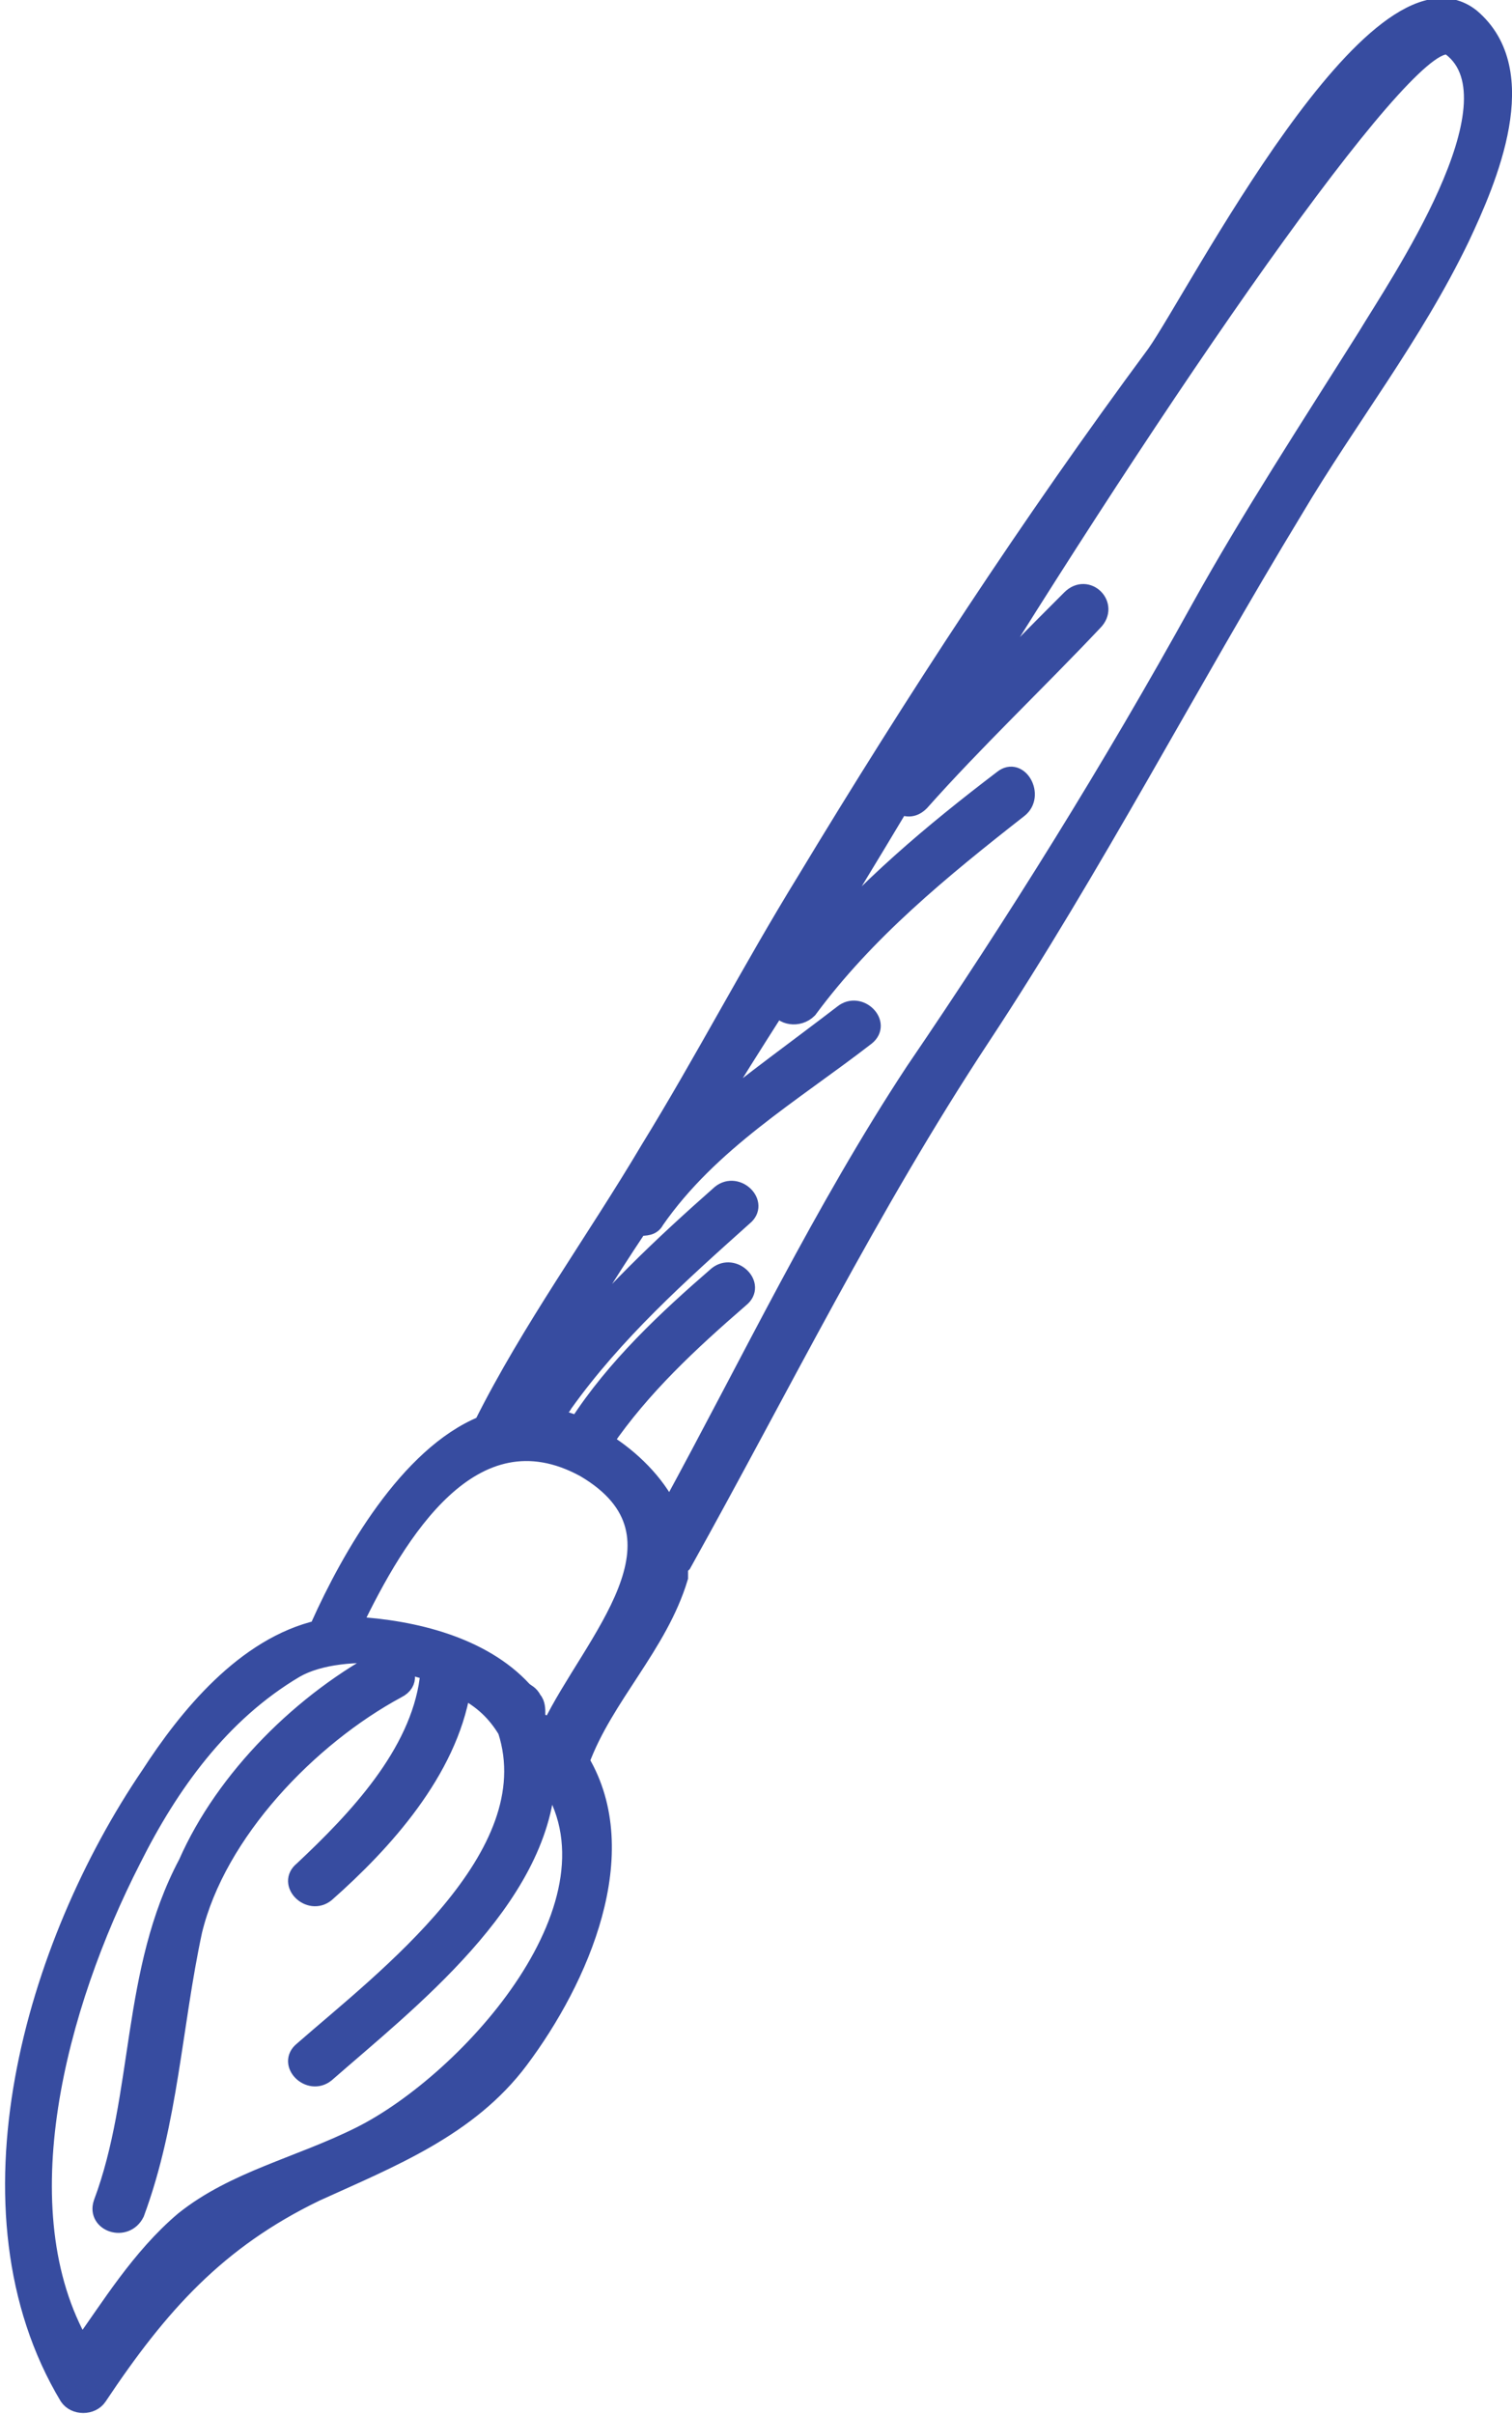 <?xml version="1.0" encoding="UTF-8"?> <!-- Generator: Adobe Illustrator 24.0.2, SVG Export Plug-In . SVG Version: 6.00 Build 0) --> <svg xmlns="http://www.w3.org/2000/svg" xmlns:xlink="http://www.w3.org/1999/xlink" id="Слой_1" x="0px" y="0px" viewBox="0 0 44.5 71" style="enable-background:new 0 0 44.5 71;" xml:space="preserve"> <style type="text/css"> .st0{fill:#ED228F;stroke:#ED228F;stroke-width:0.5;stroke-miterlimit:10;} .st1{fill:#374CA0;stroke:#374CA0;stroke-width:0.5;stroke-miterlimit:10;} .st2{fill:#ED228F;} </style> <g> <path class="st0" d="M275.2,166.6c-0.2-3.2,0-7.3-4-8.1c-1.5-0.3-3.1-0.3-4.6-0.4c-2.9-0.1-5.8-0.2-8.7-0.3c-0.5-1.5-2.5-2-4.4-2.2 c-0.5-3.5-1-6.9-3.5-9.6c-3.9-3.9-10.6-5.1-15.9-5.3c-5.4-0.2-11.8,1.4-16,4.9c-2.9,2.4-3.4,6.3-3.9,9.9c-1.9,0.2-3.9,0.8-4.4,2.3 c-1.7,0-3.5,0.1-5.2,0.1c-2.7,0.1-5.5,0-8.1,0.5c-2.1,0.4-3.4,2.1-3.6,4.1c-0.5,4.9-0.9,10-0.5,14.9c0.1,1,0.2,2.1,0.4,3.1 c0,0,0,0,0,0c0.2,8.9-0.2,17.8,0.9,26.6c0.4,3.3,0.9,7,2.8,9.8c2.1,3.2,7.9,3.4,11.3,3.6c14.4,0.6,28.9,0.2,43.2,0.1 c3.2,0,6.5,0,9.7-0.1c4.8-0.2,10-0.9,11.9-5.8c2-5.2,2.1-11.4,2.3-16.9c0.2-5.7,0.1-11.5,0.2-17.2 C275.9,176.2,275.5,171.3,275.2,166.6z M256.8,157.9c-4-0.1-8-0.2-12-0.2c0.6-0.6,2.2-1,4-1.2c0.1,0,0.2,0,0.3,0 c1.2-0.1,2.5-0.1,3.7,0c0.1,0.1,0.2,0.1,0.4,0C254.8,156.7,256.2,157.2,256.8,157.9z M224.2,157.8c-0.5-1.5-2.8-1.9-4.7-2.1 c0.3-2.5,0.9-4.8,2.8-6.6c3.1-2.8,7.7-3,11.5-3c3.8,0,7.4,0.4,10.7,2.4c2.6,1.6,3.4,4.4,3.7,7.2c-2,0.2-4.2,0.7-4.7,2 C237.1,157.7,230.7,157.7,224.2,157.8z M218,155.6c0.1-0.2,0-0.5-0.2-0.6c-0.8-0.5-1.5-1.1-2.3-1.6c0-0.2,0.1-0.5,0.1-0.7 c0.9,0.7,1.9,1.4,2.8,2c0,0,0.1,0,0.1,0c0,0.3-0.1,0.6-0.1,0.8C218.3,155.6,218.2,155.6,218,155.6z M216.2,150.7 c0.9,0.8,1.8,1.5,2.8,2.2c-0.1,0.3-0.1,0.6-0.2,0.8c-0.9-0.6-1.8-1.2-2.6-1.9c-0.1-0.1-0.2-0.1-0.2-0.1 C216,151.4,216.1,151,216.2,150.7z M249.2,155c0,0,0.1,0.1,0.1,0.1c0.2,0.1,0.5,0.3,0.7,0.4c-0.2,0-0.5,0-0.8,0 C249.2,155.4,249.2,155.2,249.2,155z M218.1,147.2c3.4-3.9,10.3-5.2,15.1-5.3c5.4-0.1,12,1.2,16,5c1.5,1.3,2.2,3.2,2.6,5.1 c-0.7-0.7-1.4-1.4-2.1-2.1c-0.5-0.4-1.2,0.3-0.7,0.7c0.8,0.7,1.6,1.5,2.4,2.3c0.2,0.2,0.5,0.2,0.7,0c0.1,0.3,0.1,0.7,0.2,1 c-0.7-0.6-1.4-1.1-2.1-1.7c-0.5-0.4-1.2,0.3-0.7,0.7c1,0.9,2,1.6,3,2.5c0,0,0,0,0,0c0,0.1,0,0.2,0,0.2c-0.2,0-0.5,0-0.7,0 c0-0.1-0.1-0.1-0.2-0.2c-0.6-0.4-1.2-0.8-1.8-1.1c-0.3-0.2-0.6,0-0.7,0.3c-0.4-2.4-1.1-4.5-3-6.2c-2.9-2.7-7.5-3.3-11.3-3.4 c-4.4,0-9.2,0.1-12.8,3c-0.2,0.2-0.4,0.3-0.5,0.5c-0.5-0.4-0.9-0.8-1.4-1.1c-0.5-0.4-1.2,0.3-0.7,0.7c0.5,0.4,0.9,0.8,1.4,1.1 c-0.2,0.2-0.4,0.5-0.5,0.7c-0.6-0.4-1.1-0.9-1.7-1.4c-0.5-0.4-1.2,0.3-0.7,0.7c0.6,0.5,1.3,1,1.9,1.5c-0.2,0.3-0.3,0.7-0.5,1.1 c-0.9-0.6-1.7-1.3-2.6-2.1c-0.1,0-0.1-0.1-0.2-0.1C216.9,148.8,217.4,147.9,218.1,147.2z M215.4,154.5c0.5,0.4,1,0.7,1.5,1.1 c-0.5,0-1.1,0-1.7,0C215.3,155.2,215.3,154.8,215.4,154.5z M214.6,156.5c0.1,0,0.3,0,0.4,0c1.2-0.1,2.5-0.1,3.7,0 c0.1,0,0.2,0.1,0.3,0c1.9,0.2,3.5,0.6,4.1,1.3c-0.9,0-1.7,0-2.6,0c-3.2,0-6.4,0.1-9.6,0.1C211.4,157.2,212.8,156.7,214.6,156.5z M193.4,169.3c0.1-2.6-0.5-7.6,2.1-9.2c1.4-0.9,3.3-0.7,4.9-0.8c2.8-0.1,5.6-0.4,8.3-0.5c5-0.1,10-0.4,15.1-0.4c0,0,0,0,0,0 c6.7,0,13.4,0,20.1,0c0,0,0,0,0,0c4.5,0,9,0.3,13.4,0.4c3.1,0.1,6.1,0.2,9.2,0.4c1.5,0.1,3.1,0.1,4.6,0.4c3.5,0.9,2.9,5.2,3.1,7.9 c0.2,3.6,0.4,7.2,0.1,10.8c-0.2,2.8-0.9,5.5-2.4,7.8c-1.9,2.9-5.2,4.4-8.4,5.4c-0.2-0.6-0.6-1.1-1.3-1.5c-0.1,0-0.1-0.1-0.2-0.1 c-0.1,0-0.2,0-0.2,0c-0.2,0-0.4-0.1-0.5-0.1c-0.1-1.9-0.1-3.9-0.7-5.7c-0.5-1.4-3.4-1.2-4.5-1.1c-1,0-2,0.3-2,1.4c0,2-0.1,4-0.1,6 c-0.1,0-0.1,0-0.2,0c-0.9,0.2-1.6,0.3-1.8,1.3c-0.2,0.6-0.1,1.3,0.2,1.9c-6,0.5-12.1,0.4-18.1,0.4c-6.2,0-12.4,0.1-18.5-0.4 c0.2-0.6,0.3-1.3,0.2-1.8c-0.1-1-0.8-1.3-1.6-1.4c-0.1,0-0.3-0.1-0.5-0.1c0-2-0.1-4-0.1-6c0-1.2-1-1.3-2-1.4 c-1.2-0.1-3.9-0.2-4.5,1.1c-0.7,1.7-0.6,3.8-0.7,5.7c-0.2,0-0.4,0-0.5,0.1c-0.1,0-0.1,0-0.2,0c-0.1,0-0.2,0.1-0.2,0.1 c-0.6,0.3-1,0.9-1.3,1.5c-3-1-5.7-2.3-7.8-4.7c-1.9-2.2-2.6-5.2-3-8C193.1,175.7,193.2,172.5,193.4,169.3z M274,184.4 c0,1.4,0,2.8,0,4.3c-0.7-0.3-1.4-0.6-2.1-0.9C272.7,186.8,273.5,185.7,274,184.4z M261.8,190.9c0.2,0.1,0.4,0.3,0.6,0.5 c-0.3-0.2-0.5-0.3-0.8-0.5C261.6,190.9,261.7,190.9,261.8,190.9z M255,190.3c0-1.4,0-2.9,0.1-4.3c0-0.5,0-1,0-1.5 c0-0.4,0.6-0.3,1-0.4c0.9-0.1,1.7,0,2.6,0.2c0.8,0.1,1,0.2,1.2,0.9c0.3,1.5,0.4,3.1,0.4,4.6C258.6,189.7,256.7,190,255,190.3z M254.3,191.3c1.5,0.8,2.9,1.7,4.3,2.6c0,0-0.1,0-0.1,0c-0.1,0-0.3,0-0.5,0c0,0,0,0,0,0c-1.5-0.7-2.8-1.6-4.2-2.5 C254,191.4,254.1,191.4,254.3,191.3z M255.3,194.1c0-0.1-0.1-0.2-0.2-0.2c-0.8-0.4-1.5-0.9-2.1-1.5c0,0,0,0,0,0 c0-0.1,0-0.2,0.1-0.3c1,0.7,2.1,1.4,3.2,2C255.9,194.1,255.6,194.2,255.3,194.1z M255,195.1c0.7,0,1.4-0.1,1.8-0.1 c1.1,0,2.3-0.1,3.4-0.2c-0.1,2.1-0.2,4.3-0.3,6.4c-0.1,0.8-0.1,1.5-0.3,2.3c-0.1,0.5-1.3,0.4-1.6,0.5c-0.7,0.1-1.4,0-2.1,0 c-1-0.1-0.8-1.4-0.9-2.2C254.8,199.5,254.8,197.3,255,195.1z M261.1,193.3c-0.2,0-0.4,0.3-0.7,0.3l0,0c-1.5-0.8-2.9-1.7-4.4-2.5 c0.3,0,0.6,0,0.8,0c0,0,0,0,0,0c0,0.1,0.1-0.1,0.2,0C258.5,191.8,259.8,193.3,261.1,193.3C261.2,193.3,261.1,193.3,261.1,193.3z M262.4,193.4c-1.3-0.9-2.6-1.7-4-2.4c0.4,0,0.7-0.1,1.1-0.1c0,0,0.1,0.1,0.1,0.1c1.1,0.6,2.1,1.2,3.1,1.9 C262.7,193,262.6,193.2,262.4,193.4z M212.7,201.2c-0.1,0.8-0.1,1.6-0.3,2.4c-0.1,0.6-1.9,0.4-2.3,0.4c-0.6,0-1.2-0.1-1.8-0.2 c-0.5-0.1-0.4-1.7-0.5-2c-0.2-2.3-0.3-4.6-0.4-6.9c1,0.1,2,0.1,3,0.2c0.7,0,1.5,0.1,2.3,0.1C212.9,197.1,212.9,199.2,212.7,201.2z M205.9,190.9c0.1,0,0.2,0,0.2,0c-0.2,0.2-0.5,0.3-0.7,0.5C205.6,191.1,205.8,191,205.9,190.9z M214.7,192.1c0,0.1,0,0.2,0,0.3 c-0.7,0.6-1.3,1.2-2.1,1.5c-0.1,0-0.2,0.1-0.2,0.2c-0.3,0-0.6,0-0.9,0C212.6,193.5,213.7,192.8,214.7,192.1z M209.7,193.9 C209.7,193.9,209.7,193.9,209.7,193.9c-0.3,0-0.4,0-0.6,0c1.4-0.8,2.8-1.8,4.2-2.5c0,0,0,0,0,0c0.2,0,0.4,0.1,0.5,0.1 C212.5,192.4,211.2,193.2,209.7,193.9z M207.4,189.8c0.1-1.5,0.1-2.9,0.4-4.3c0.1-0.7,0.1-1,0.8-1.1c0.9-0.2,1.7-0.3,2.6-0.3 c0.3,0,1.4,0,1.4,0.3c0,0.4,0,0.9,0,1.3c0,1.5,0.1,3.1,0.1,4.6C211,189.9,209.2,189.7,207.4,189.8z M208.1,190.9 C208.1,190.9,208.2,190.9,208.1,190.9c0.5-0.1,0.8,0,1.2,0c-1.4,0.8-2.7,1.6-4,2.4c-0.2-0.2-0.3-0.3-0.3-0.6 C206,192.2,207,191.5,208.1,190.9z M210.7,191.3c0.1,0,0.1-0.1,0.2-0.2c0.3,0,0.5,0.1,0.7,0.1c-1.5,0.9-2.8,1.8-4.4,2.6 c-0.1,0-0.2,0-0.4,0c-0.1,0-0.2,0-0.3,0C207.9,192.9,209.3,192,210.7,191.3z M269.5,217.6c-3.1,2.1-7.6,2.1-11.2,2.1 c-15.2,0.3-30.5,0.2-45.7,0.1c-2.9,0-5.8-0.1-8.7-0.5c-2.5-0.4-5.6-0.9-7-3.2c-1-1.7-1.5-3.9-1.8-5.8c-1.6-8.5-1.3-17.4-1.3-26.1 c0.3,0.8,0.7,1.6,1.2,2.3c2.1,3.1,5.6,4.7,9.1,5.9c0,0.1,0,0.2,0.1,0.3c0.1,0.9,0.7,1.7,1.9,1.9c0.2,0,0.4,0,0.6,0.1 c0.1,2.9,0.1,5.9,0.6,8.7c0.2,1.4,1.5,1.4,2.7,1.5c1.1,0.1,3.3,0.3,3.7-1.1c0.6-2.8,0.5-5.9,0.3-8.8c0.3,0,0.5-0.1,0.8-0.2 c0.1,0,0.2-0.1,0.3-0.2c5.4,0.5,10.8,0.5,16.2,0.5c1.4,0.8,2.7,1.8,4,2.8c0.5,0.4,1.2-0.3,0.7-0.7c-0.9-0.7-1.9-1.3-2.8-2 c0.2,0,0.4,0.1,0.6,0.1c0.1,0,0.2,0,0.4,0c0,0,0.1,0.1,0.2,0.2c1.4,0.8,2.7,1.8,4,2.7c0.5,0.4,1-0.5,0.5-0.9c-1-0.7-2-1.4-3-2.1 c1.1,0,2.2,0,3.3,0c0,0.1,0.1,0.1,0.1,0.1c1.4,0.9,2.7,1.9,4,3c0.5,0.4,1.2-0.3,0.7-0.7c-1-0.8-2.1-1.6-3.2-2.4 c4,0,8.1-0.1,12.1-0.5c0.1,0,0.2,0,0.2-0.1c0.1,0.1,0.1,0.1,0.2,0.2c0.2,0.2,0.5,0.2,0.9,0.3c-0.2,2.8-0.1,5.6,0.3,8.4 c0.2,1.6,2,1.5,3.3,1.4c1.1,0,2.6,0,3-1.2c0.8-2.8,0.6-6.1,0.7-9c0.1,0,0.3,0,0.4,0c1.2-0.1,1.8-0.9,2-1.9c0.1-0.1,0.1-0.2,0.1-0.3 c1.1-0.4,2.3-0.8,3.3-1.4c0,0,0,0,0,0c1.3,1,2.8,1.8,4.2,2.7c0.5,0.3,1-0.5,0.5-0.9c-1.3-0.8-2.6-1.5-3.8-2.4 c0.4-0.2,0.8-0.4,1.1-0.7c1.2,0.8,2.5,1.4,3.8,2.1c0.6,0.3,1.1-0.6,0.5-0.9c-1.2-0.6-2.3-1.2-3.4-1.9c0.4-0.3,0.7-0.5,1-0.8 c0.9,0.3,1.7,0.7,2.6,1.1c0.1,0,0.2,0.1,0.3,0c0,5.9-0.1,11.8-0.9,17.7C272.7,210.4,272.3,215.7,269.5,217.6z"></path> <path class="st0" d="M199.8,210.3c-0.5-0.4-1.2,0.3-0.7,0.7c1.7,1.5,3.4,3,4.9,4.7c0.4,0.5,1.1-0.2,0.7-0.7 C203.3,213.3,201.5,211.8,199.8,210.3z"></path> <path class="st0" d="M204.7,212.6c-0.5-0.4-1.2,0.3-0.7,0.7c1.4,1.2,2.6,2.5,4,3.6c0.5,0.4,1.2-0.3,0.7-0.7 C207.3,215.1,206.1,213.8,204.7,212.6z"></path> <path class="st0" d="M220.6,169.4c0,4,0,9.3,0,14.1c0,0.2,0,0.4,0.1,0.4c0.8,0.4,2,0.2,2.9,0.3c0.9,0,1.9,0,2.8,0 c0,0,0.1,0.1,0.1,0.1c0.8,0.5,1.6,1,2.4,1.4c0.4,0.2,0.8-0.2,0.7-0.5c0.3,0.2,0.7,0.4,1,0.5c0.6,0.3,1.1-0.6,0.5-0.9 c-0.4-0.2-0.8-0.4-1.2-0.6c0.4,0,0.7,0,1.1,0c4.4,0,8.7-0.1,13.1-0.1c0.3,0,0.5-0.2,0.5-0.5c-0.2-1.7-0.2-3.5-0.2-5.3 c0.2,0.2,0.5,0.4,0.7,0.6c0.5,0.4,1.2-0.3,0.7-0.7c-0.5-0.4-0.9-0.8-1.4-1.1c0-0.2,0-0.4,0-0.6c0.2,0.2,0.4,0.3,0.6,0.5 c0.5,0.4,1.2-0.3,0.7-0.7c-0.4-0.4-0.9-0.7-1.3-1.1c0-0.2,0-0.4,0-0.6c0.3,0.2,0.6,0.4,0.8,0.6c0.5,0.4,1.2-0.3,0.7-0.7 c-0.5-0.4-1-0.8-1.5-1.1c0.1-1.6,0.2-3.3-0.2-4.5c-0.1-0.2-0.2-0.4-0.5-0.4c-7.7,0-15.5,0-23.2-0.1 C220.3,168.4,220.2,169.2,220.6,169.4z M228.5,184.4c-0.1,0-0.1-0.1-0.2-0.1C228.4,184.3,228.4,184.3,228.5,184.4 C228.5,184.3,228.5,184.3,228.5,184.4z M243.4,169.3c0.1,0,0.1,0,0.2,0c0,0,0,0.1,0,0.1c0,0.4,0,0.9,0,1.3c0,4.1-0.3,8.3,0.1,12.3 c-5.4,0-10.8,0.2-16.3,0.1c-2.1,0-4.4,0.4-6.4,0c0.1,0,0.2-12.1,0.2-13.8c6.2,0,12.3-0.1,18.5,0C241,169.4,242.2,169.3,243.4,169.3 z"></path> <path class="st0" d="M223.1,172.1c0,0.1,0,0.1,0,0.2c0.3,2.6,0.4,5.2,0.6,7.8c0.1,1.4,1.6,1.3,2.9,1.3c3.2-0.1,6.4-0.3,9.6-0.1 c2,0.1,4.1,0.2,5.1-1.5c0.8-1.5,0.6-3.5,0.6-5.1c0-1.6-0.3-2.8-2.1-3.4c-1.3-0.4-3-0.1-4.3,0c-2.4,0.2-4.6,0.3-7.1,0 c-2.2-0.3-3.5-0.6-5.1,0.6C223.2,171.9,223.1,172,223.1,172.1z M227.3,171.9c2.8,0.3,5.3,0.4,8.1,0.1c1.3-0.1,2.7-0.2,4,0 c1.6,0.2,1.4,1.7,1.4,2.6c0,1.5,0,3-0.4,4.4c-0.6,2-3.6,1.4-5.4,1.4c-2.5-0.1-5.1,0.1-7.6,0.1c-0.7,0-1.3,0.1-2,0 c-1.2,0-0.9-1.5-1-2.1c-0.3-2-0.3-4-0.5-6.1C225.1,171.6,225.9,171.8,227.3,171.9z"></path> <path class="st0" d="M226.1,174.7c3.6,0,7.3,0.2,10.9,0.3c0.6,0,0.6-0.8,0-0.8c-3.6-0.1-7.3-0.3-10.9-0.3 C225.5,173.9,225.5,174.7,226.1,174.7z"></path> <path class="st0" d="M227.3,177.6c3.8-0.1,8.2-0.1,11.1-0.1c1,0,1-0.8,0-0.8c-2.9,0-7.4,0-11.2,0.1 C226.6,176.7,226.7,177.6,227.3,177.6z"></path> </g> <g> <path class="st1" d="M46.1,120.9c-0.8-0.3-1.5-0.5-2.3-0.8c-4.9-1.3-10-2.4-15-3.5c-3.8-0.9-7.6-1.6-11.5-2.3 c-3.7-0.6-7.7-1.5-11.4-1.4c-0.7-0.2-2,0.1-2.5,0.1c-2.1,0.1-4.1,0.3-6.2,0.5c-1.7,0.2-3.5,0.4-5.2,0.8c-0.4,0.1-0.5,0.6-0.2,0.8 c1.2,1.2,2.5,2.3,3.9,3.2c2.5,1.8,5.2,3.6,8.1,4.8c0.2,0.1,0.4,0.1,0.6,0.1c0.1,0.1,0.2,0.2,0.3,0.2c3.2,1.3,7,1.8,10.4,2.6 c5,1.1,9.9,2.2,14.9,3.3c2.4,0.5,4.8,1,7.2,1.5c0.1,0,0.2,0,0.4,0c0,0,0,0,0,0c0.1,0.1,0.2,0.1,0.3,0.1c0.8,0.2,1.7,0.3,2.5,0.5 c0.5,0.1,0.9,0.1,1.2,0.1c0.1,0.1,0.2,0.1,0.3,0.1c3.2,0.3,7.1,0.1,8.7-3.1C52.2,124.7,49.3,122.2,46.1,120.9z M41.8,129.6 c-0.3-0.2-0.5-0.4-0.8-0.6c0.1-0.1,0.1-0.1,0.2-0.2c0.4,0.3,0.8,0.6,1.2,0.9c0,0,0.1,0,0.1,0.1c-0.1,0.1-0.2,0.1-0.2,0.2 c-0.1,0-0.2,0.1-0.2,0.1C42,130,42,129.8,41.8,129.6z M39,128.5c-5.3-1.2-10.5-2.5-15.7-3.8c-5.3-1.3-10.5-3-15.9-4 c0.2-0.4,0.3-0.8,0.4-1.2c0.1-0.3,0.1-0.6,0.2-1c11.2,2.5,22.3,5.4,33.5,8.2c-0.6,0.8-1.3,1.6-2.1,2.2 C39.4,128.7,39.3,128.5,39,128.5z M43.3,125.9c0.5,0.3,0.9,0.7,1.3,1.1c-0.1,0.3-0.3,0.6-0.4,0.8c-0.4-0.4-0.9-0.8-1.4-1.1 c0.2-0.3,0.3-0.6,0.5-1C43.2,125.9,43.2,125.9,43.3,125.9z M43.8,125.1c-0.1-0.1-0.2-0.1-0.3-0.1c0.1-0.3,0.2-0.7,0.3-1 c0-0.1,0-0.1,0-0.2c0.5,0.4,0.9,0.8,1.4,1.2c-0.1,0.4-0.2,0.7-0.3,1.1C44.6,125.7,44.2,125.4,43.8,125.1z M44.5,123.1 c-0.2-0.1-0.4-0.1-0.5-0.1c0-0.1,0-0.1,0-0.2c0-0.1,0-0.3,0.1-0.4c0-0.2,0-0.4,0.1-0.5c0.5,0.4,0.9,0.8,1.4,1.2 c0,0.3,0,0.6-0.1,0.8C45.2,123.6,44.8,123.3,44.5,123.1z M41.9,128c0.1-0.1,0.2-0.2,0.2-0.4c0.5,0.3,0.9,0.6,1.3,1 c0,0,0.1,0.1,0.1,0.1c-0.1,0.2-0.3,0.3-0.4,0.5c0,0,0-0.1-0.1-0.1c-0.4-0.4-0.8-0.7-1.2-1C41.9,128.1,41.9,128,41.9,128z M42,125.6 c-11.3-2.8-22.6-5.5-34-8.5c0,0,0,0,0,0c0,0-0.1-0.7-0.2-1.2c11.7,2.4,23.3,5.2,35,7.6C42.6,124.2,42.4,125,42,125.6z M21.1,116 c4.6,0.9,9.2,1.9,13.7,3c0.6,0.1,8.1,1.7,8.3,2.1c0,0.6-0.1,1.1-0.2,1.7c-11.8-2.5-23.6-5.3-35.4-7.7c0,0-0.1,0-0.1,0 c-0.2-0.4-0.4-0.8-0.6-1.2C11.6,114,16.5,115.1,21.1,116z M-3.5,115.6c-0.3-0.3-0.7-0.7-1-1c0.4-0.1,0.8-0.1,1.2-0.1 C-3.3,114.8-3.4,115.2-3.5,115.6z M-4.4,116.1c0.1,0.1,0.3,0.3,0.4,0.4c0.1,0.1,0.1,0.1,0.2,0.1c-0.1,0.2-0.2,0.4-0.3,0.6 c-0.1-0.1-0.3-0.2-0.4-0.3C-4.3,116.7-4.1,116.3-4.4,116.1z M2.3,121.3c-2-1-3.8-2.2-5.6-3.5c0.7-1,1-2.2,1-3.4 c2.1-0.2,4.2-0.3,6.3-0.4c0.9,0,1.4-0.2,1.9,0.4c1.3,2.1,1.5,4.6,0.3,6.5c0,0,0,0,0,0c-0.3,0.4-0.6,0.8-1,1.2 C4.2,122.5,3.2,121.8,2.3,121.3z M36.3,129.6c-4.9-1-9.7-2.1-14.6-3.1c-3.5-0.8-6.9-1.5-10.4-2.3c-1.8-0.4-3.7-0.8-5.5-1.3 c0.4-0.3,0.8-0.7,1.1-1.2c5.1,0.9,10.2,2.5,15.2,3.8c5.5,1.4,11,2.7,16.5,4c-0.1,0-0.1,0.1-0.2,0.1 C37.8,129.7,37.1,129.8,36.3,129.6z M40.3,130.4c-0.3-0.1-0.5-0.1-0.8-0.2c0.2-0.1,0.5-0.3,0.7-0.5c0,0,0,0,0,0 c0.3,0.2,0.6,0.4,0.9,0.6C40.8,130.4,40.6,130.4,40.3,130.4z M48.7,129.3c-1.3,1.4-3.6,1.5-5.6,1.4c0.1-0.1,0.2-0.2,0.3-0.3 c1.5-1.3,2.3-3,2.8-4.9c0.3-0.1,0.4-0.5,0.2-0.8c0-0.1,0-0.2,0-0.3c0-0.1,0-0.2,0-0.2c0-0.1,0-0.3,0.1-0.4c0.4,0,0.7-0.5,0.3-0.8 c-0.1-0.1-0.2-0.2-0.3-0.3c0-0.2,0-0.3,0-0.5C49.3,123.6,51.5,126.3,48.7,129.3z"></path> <path class="st1" d="M4.7,114.4c-0.8,0-1.6,0.1-2.4,0.1c-0.6,0-0.6,1,0,1c0.8,0,1.6-0.1,2.4-0.1C5.3,115.3,5.3,114.3,4.7,114.4z"></path> </g> <g> <g> <path class="st0" d="M-69.7,138c-10.6,1.6-21.9-7.2-22.5-18c-0.6-10.5,6.5-20.3,17.3-21.7c10.4-1.3,19.7,6,22.6,15.5 c1.6,5.3,0.7,10.6-2.4,15.2C-57.8,133.7-64.4,137-69.7,138c-0.6,0.1-0.4,1.1,0.3,1c5.4-1.1,11.8-4.3,15.2-8.8 c3.5-4.8,4.5-10.1,3.1-15.8c-2.6-10.9-13.3-18.3-24.5-16.9c-11.5,1.5-18.2,12.5-17.6,23.3c0.6,11.2,13.1,19.9,23.8,18.2 C-68.8,138.9-69.1,137.9-69.7,138z"></path> </g> <g> <path class="st0" d="M-75.2,139.1c3.3,3.8,5.5,8.5,8.5,12.5c0.2,0.2,0.4,0.3,0.7,0.2c3.9-1.9,7.7-4.2,11.4-6.4 c3.6-2.1,7.3-4.2,10.5-6.9c0.2-0.1,0.2-0.4,0.1-0.6c-2.6-3.7-4.7-7.8-7.4-11.4c-0.4-0.5-1.3,0-0.9,0.5c0.7,0.9,7.3,10.9,7.3,11 c-2,1.7-4.3,3-6.4,4.3c-4.9,3.1-9.9,6.1-15.1,8.7c0.2,0.1,0.5,0.1,0.7,0.2c-3.1-4.1-5.3-8.8-8.7-12.7 C-74.9,137.9-75.6,138.6-75.2,139.1L-75.2,139.1z"></path> </g> <g> <path class="st0" d="M-47.8,131.5c4.5-3.8,7.8-10.4,7.2-16.4c-0.3-2.7-1.2-5.3-2.4-7.7c-0.7-1.3-2.3-4-4.1-3.6 c-0.2,0.1-0.5,0.3-0.6,0.4c-2,1.3-2.8-1.6-2.8-2.8c-0.1-3.5,5.4-2.5,6,0.1c0.2,0.9,0.3,1.8,0.7,2.7c0.9,1.8,2.3,3.3,3.2,5.1 c4,7.9,0.6,18.2-6.2,23.2c-0.5,0.4,0,1.2,0.5,0.9c6.7-5,9.3-13,7.7-21.1c-0.4-2-1.2-3.8-2.3-5.6c-1-1.7-2.2-3-2.6-5 c-0.5-2.7-2.6-4-5.3-3.6c-2.5,0.4-3.4,3.4-2.3,5.5c0.5,0.8,1.2,1.7,2.3,1.7c0.4,0,0.8,0,1.2-0.2c1.1-0.5,1.7,0.1,2.5,0.9 c2.5,2.8,3.9,8,3.5,11.7c-0.6,4.9-3.2,9.8-6.9,13C-49,131.2-48.3,131.9-47.8,131.5L-47.8,131.5z"></path> </g> <g> <path class="st0" d="M-66.8,134.5c3.8-0.9,7.3-3,9.7-6c3.1-3.9,3.4-9,2.2-13.8c-0.2-0.6-1.1-0.4-1,0.3c1.2,4.9,0.7,9.7-2.6,13.6 c-2.2,2.5-5.4,4.2-8.6,5C-67.7,133.7-67.5,134.6-66.8,134.5L-66.8,134.5z"></path> </g> <g> <path class="st0" d="M-74.6,113.7c-2.5,1.4-3.4,4.1-2,6.6c1.1,2.1,3.8,3.1,6,2.5c2.7-0.8,3.6-3.8,2.8-6.2 C-68.9,113.7-71.8,112.5-74.6,113.7c-0.6,0.3-0.1,1.1,0.5,0.9c4.9-2.1,8.1,5.9,2.9,7.4c-1.6,0.5-3.4-0.5-4.3-1.8 c-1.5-2-0.6-4.5,1.4-5.6C-73.5,114.3-74,113.4-74.6,113.7z"></path> </g> <g> <path class="st0" d="M-74.2,116.9c-0.6,1.1-0.4,2.5,0.6,3.2c1,0.7,2.4,0.1,2.8-1c0.3-0.9-0.2-2-0.9-2.6 C-72.6,115.7-73.6,116-74.2,116.9c-0.4,0.5,0.5,1,0.9,0.5c0.7-1,1.6,0.5,1.6,1.3c0,0.6-0.8,0.9-1.2,0.6c-0.7-0.3-0.7-1.3-0.3-1.9 C-73,116.8-73.8,116.3-74.2,116.9z"></path> </g> <g> <path class="st0" d="M-80.7,132.9c-8.9-5.1-12.3-19.9-3.2-26.5c0.5-0.4,0-1.2-0.5-0.9c-9.7,7-6.4,22.8,3.2,28.2 C-80.6,134-80.1,133.2-80.7,132.9L-80.7,132.9z"></path> </g> <g> <path class="st0" d="M-80.4,104.5c0.6,0,0.6-1,0-1C-81.1,103.5-81.1,104.5-80.4,104.5L-80.4,104.5z"></path> </g> <g> <path class="st0" d="M-75.2,101.2c3.3-0.7,7.4-0.7,10.1,1.6c0.5,0.4,1.2-0.3,0.7-0.7c-3-2.5-7.4-2.6-11.1-1.8 C-76.1,100.3-75.8,101.3-75.2,101.2L-75.2,101.2z"></path> </g> <g> <path class="st2" d="M-64.4,146.7c-0.6,0-1.2,0.5-0.6,1c0.1,0.1,0.3,0.2,0.4,0.2c0.8,0.1,1.1-0.8,0.4-1.1 C-64.2,146.8-64.3,146.8-64.4,146.7z"></path> <g> <path class="st2" d="M-64.4,146.5c-0.4,0-0.8,0.1-1,0.5c-0.1,0.2-0.1,0.4-0.1,0.5c0.1,0.2,0.3,0.4,0.5,0.5c0.3,0.2,0.8,0.2,1.1,0 c0.2-0.2,0.4-0.4,0.4-0.7c0-0.2-0.1-0.4-0.2-0.5C-63.9,146.6-64.1,146.5-64.4,146.5c-0.1,0-0.3,0.1-0.3,0.3 c0,0.1,0.1,0.2,0.3,0.3c0,0,0,0,0,0c0,0,0,0,0,0c0,0,0.1,0,0.1,0c0,0,0,0,0.1,0c0,0,0,0,0,0c0,0,0,0,0,0c0,0,0.1,0,0.1,0 c0,0,0,0,0,0c0,0,0,0,0,0c0,0,0,0,0,0c0,0,0,0,0.1,0.1c0,0,0,0,0,0c0,0,0,0,0,0c0,0,0,0,0,0.1c0,0,0-0.1,0,0c0,0,0,0,0,0 c0,0,0,0,0,0c0,0,0,0,0,0c0,0,0,0,0,0.1c0,0,0,0,0,0c0,0,0-0.1,0,0c0,0,0,0,0,0.1c0,0,0,0,0,0c0,0,0-0.1,0,0c0,0,0,0,0,0.1 c0,0,0,0,0,0c0,0,0,0,0,0c0,0,0,0-0.1,0c0,0,0,0,0,0c0,0,0,0,0,0c0,0,0,0,0,0c0,0,0,0-0.1,0c0,0,0,0,0,0c0,0,0,0,0,0c0,0,0,0,0,0 c0,0-0.1,0-0.1,0c0,0-0.1,0,0,0c0,0,0,0,0,0c0,0-0.1,0-0.1,0c0,0,0,0,0,0c0,0,0,0,0,0c0,0,0,0,0,0c0,0-0.1,0-0.1,0 c0,0-0.1,0-0.1,0c0,0,0,0,0,0c0,0,0,0,0,0c0,0-0.1,0-0.1-0.1c0,0,0,0,0,0c0,0,0,0,0,0c0,0,0,0,0,0c0,0,0,0,0,0c0,0,0,0,0,0 c0,0,0,0,0,0c0,0,0,0,0,0c0,0,0,0,0,0c0,0,0,0.1,0,0c0,0,0,0,0,0c0,0,0,0,0,0c0,0,0,0.1,0,0c0,0,0,0,0,0c0,0,0-0.1,0,0 c0,0,0,0,0,0c0,0,0-0.1,0,0c0,0,0,0,0,0c0,0,0,0,0,0c0,0,0,0,0,0c0,0,0,0,0,0c0,0,0,0,0,0c0,0,0,0,0,0c0,0,0,0,0,0 c0,0,0.1,0,0.1-0.1c0,0,0,0,0,0c0,0,0,0,0,0c0,0,0,0,0,0c0,0,0.1,0,0.1,0c0,0,0,0,0.1,0c0,0,0,0,0,0c0,0,0,0,0,0c0,0,0.1,0,0.1,0 c0.1,0,0.3-0.1,0.3-0.3C-64.1,146.6-64.2,146.5-64.4,146.5z"></path> </g> </g> <g> <path class="st2" d="M-49.3,136.2c-0.6,0.5-0.3,1.7,0.6,1.4C-47.6,137.1-48.4,135.4-49.3,136.2z"></path> <g> <path class="st2" d="M-49.5,136c-0.3,0.3-0.5,0.8-0.4,1.2c0.1,0.2,0.2,0.4,0.4,0.5c0.2,0.1,0.4,0.2,0.7,0.1 c0.4-0.1,0.8-0.4,0.9-0.8c0.1-0.4,0-0.8-0.3-1c-0.2-0.2-0.4-0.2-0.6-0.3C-49.1,135.7-49.3,135.8-49.5,136c-0.1,0.1-0.1,0.3,0,0.4 c0.1,0.1,0.2,0.1,0.4,0c0,0,0,0,0,0c0,0,0,0,0,0c0,0,0,0,0.1,0c0,0,0,0,0,0c0,0,0,0,0,0c0,0-0.1,0,0,0c0,0,0.1,0,0.1,0 c0,0,0,0,0,0c0,0-0.1,0,0,0c0,0,0,0,0.1,0c0,0,0,0,0,0c0.1,0,0,0,0,0c0,0,0.1,0,0.1,0c0.1,0-0.1,0,0,0c0,0,0,0,0,0c0,0,0,0,0,0 c0,0,0.1,0.1,0,0c0,0,0,0,0.1,0.1c0,0,0,0,0,0c0,0,0,0,0,0c0,0,0,0,0,0c0,0.1,0.1,0.1,0.1,0.2c0,0,0-0.1,0,0c0,0,0,0,0,0 c0,0,0,0.1,0,0.1c0,0,0,0,0,0c0,0,0-0.1,0,0c0,0,0,0,0,0c0,0,0,0.1,0,0.1c0,0,0,0,0,0.1c0,0,0-0.1,0,0c0,0,0,0,0,0 c0,0,0,0.1,0,0.1c0,0,0,0,0,0c0,0,0,0,0,0c0,0,0,0,0,0c0,0,0,0.1-0.1,0.1c0,0,0-0.1,0,0c0,0,0,0,0,0c0,0,0,0,0,0c0,0,0,0,0,0 c0,0,0,0,0,0c0,0-0.1,0-0.1,0.1c0,0,0,0,0,0c0,0,0,0,0,0c0,0-0.1,0-0.1,0c0,0-0.1,0-0.1,0c0,0,0.1,0,0,0c0,0,0,0,0,0 c0,0,0,0-0.1,0c0,0-0.1,0-0.1,0c0,0,0.1,0,0,0c0,0,0,0,0,0c0,0,0,0,0,0c0,0,0,0,0,0c0,0,0.1,0,0,0c0,0-0.1,0-0.1-0.1c0,0,0,0,0,0 c0,0,0,0,0,0c0,0,0,0,0,0c0,0,0,0,0,0c0,0,0,0,0,0c0,0,0,0,0,0c0,0,0,0,0,0c0,0,0-0.1,0,0c0,0,0,0,0,0c0,0,0,0,0-0.1 c0,0,0,0,0-0.1c0-0.1,0,0.1,0,0c0,0,0-0.1,0-0.1c0,0,0,0,0,0c0-0.1,0,0,0,0c0,0,0-0.1,0-0.1c0,0,0-0.1,0-0.1c0,0,0,0,0,0 c0,0,0,0,0,0c0,0,0,0,0-0.1c0,0,0,0,0-0.1c0,0,0,0,0,0c0,0,0,0,0,0c0,0,0.1-0.1,0.1-0.1c0.1-0.1,0.1-0.3,0-0.4 C-49.2,135.9-49.4,135.9-49.5,136z"></path> </g> </g> <g> <path class="st0" d="M-97,130.3c2,3.4,5,6,8.5,8c0.6,0.3,1.1-0.5,0.5-0.9c-3.3-1.9-6.1-4.3-8.1-7.6 C-96.4,129.3-97.3,129.8-97,130.3L-97,130.3z"></path> </g> <g> <path class="st0" d="M-99.9,136.2c2.5,3.3,6.1,4.5,10,5.1c0.6,0.1,0.9-0.9,0.3-1c-3.6-0.5-7.1-1.6-9.4-4.6 C-99.4,135.2-100.3,135.7-99.9,136.2L-99.9,136.2z"></path> </g> <g> <path class="st0" d="M-74.5,91.1c4.2-0.8,8.5,0.3,11.7,3.3c0.5,0.4,1.2-0.3,0.7-0.7c-3.4-3.2-8.1-4.4-12.7-3.5 C-75.4,90.3-75.1,91.3-74.5,91.1L-74.5,91.1z"></path> </g> <g> <path class="st0" d="M-67.4,86.3c3,0.6,5.1,2.1,7.1,4.4c0.4,0.5,1.1-0.2,0.7-0.7c-2.1-2.4-4.4-4-7.5-4.7 C-67.8,85.2-68.1,86.1-67.4,86.3L-67.4,86.3z"></path> </g> <g> <path class="st0" d="M-42.4,96.3c1,1.5,1.8,3.2,1.9,5.1c0,0.6,1,0.6,1,0c-0.1-2.1-0.9-3.9-2-5.6C-41.9,95.2-42.8,95.7-42.4,96.3 L-42.4,96.3z"></path> </g> </g> <path class="st1" d="M43.3,0.5c-2.8-2.2-8.1,8.2-9.3,9.9c-3.7,5-7.1,10.2-10.3,15.5c-1.6,2.6-3,5.3-4.6,7.9 c-1.6,2.7-3.5,5.3-4.9,8.1c-2.2,0.9-3.9,3.9-4.8,5.9c0,0,0,0.1,0,0.1c-2.2,0.5-3.9,2.6-5,4.3c-3.4,5-5.7,12.8-2.4,18.3 c0.2,0.3,0.7,0.3,0.9,0c1.8-2.7,3.5-4.6,6.4-6c2.2-1,4.5-1.9,6-3.9c1.8-2.4,3.4-6.1,1.8-8.8c0.7-1.9,2.3-3.4,2.9-5.4 c0-0.1,0-0.2,0-0.3c0,0,0.1-0.1,0.1-0.1c2.9-5.2,5.5-10.5,8.8-15.5c3.3-5,6.1-10.4,9.2-15.5c1.6-2.7,3.5-5.1,4.9-8 C43.8,5.3,45.2,2.1,43.3,0.5z M10.6,62.8c-1.8,0.9-3.7,1.3-5.2,2.5c-1.3,1.1-2.2,2.6-3,3.7c-2.3-4-0.7-10,1.5-14.3 c1.1-2.2,2.6-4.3,4.8-5.6c0.7-0.4,1.8-0.5,2.8-0.4c0,0-0.1,0-0.1,0c-2.5,1.3-4.8,3.6-5.9,6.1C3.8,58,4.2,61.6,3,64.8 c-0.2,0.6,0.7,0.9,1,0.3c1-2.7,1.1-5.5,1.7-8.3c0.7-2.9,3.4-5.7,6-7.1c0.4-0.2,0.3-0.6,0-0.8c0.3,0.1,0.7,0.2,1,0.3 c0,0,0,0.1-0.1,0.2c-0.3,2.2-2.1,4.1-3.7,5.6c-0.5,0.4,0.2,1.1,0.7,0.7c1.7-1.5,3.6-3.6,4-6c0.6,0.3,1,0.7,1.3,1.2 c1.2,3.7-3.6,7.3-6,9.4c-0.5,0.4,0.2,1.1,0.7,0.7c2.4-2.1,6.3-5.1,6.5-8.7C18.6,55.9,13.8,61.2,10.6,62.8z M16.2,50.8 c-0.1-0.1-0.5-0.2-0.5-0.3c0,0,0,0,0,0c0-0.1,0.1-0.1,0.1-0.1c0-0.1,0-0.3-0.1-0.4c-0.1-0.2-0.2-0.2-0.3-0.3c-1.2-1.3-3.2-1.8-5-1.9 c1.3-2.7,3.5-6.4,6.8-4.6C20.6,45.2,17.4,48.3,16.2,50.8z M40.2,9.9c-1.7,2.7-3.4,5.3-4.9,8c-2.6,4.7-5.4,9.2-8.4,13.6 c-2.7,4.1-4.8,8.5-7.2,12.9c-0.4-0.8-1.1-1.5-1.9-2c1.1-1.6,2.5-2.9,4-4.2c0.5-0.4-0.2-1.1-0.7-0.7c-1.5,1.3-3,2.7-4.1,4.4 c-0.5-0.2-1-0.3-1.5-0.3c0.1-0.1,0.1-0.3,0.2-0.4c0.1,0.3,0.7,0.5,0.9,0.1c1.5-2.1,3.4-3.8,5.3-5.5c0.5-0.4-0.2-1.1-0.7-0.7 c-1.7,1.5-3.4,3.1-4.8,4.9c0.6-1.1,1.4-2.4,2.4-3.9c0.2,0,0.4,0,0.5-0.2c1.6-2.3,4-3.7,6.2-5.4c0.5-0.4-0.2-1.1-0.7-0.7 c-1.3,1-2.7,2-3.9,3c0.6-1,1.3-2.1,2-3.2c0.1,0.3,0.6,0.4,0.9,0.1c1.7-2.3,3.9-4.1,6.2-5.9c0.5-0.4,0-1.3-0.5-0.9 c-2.1,1.6-4,3.2-5.7,5.2c0.9-1.4,1.8-2.9,2.7-4.4c0.2,0.1,0.4,0.1,0.6-0.1c1.6-1.8,3.4-3.5,5.1-5.3c0.5-0.5-0.2-1.2-0.7-0.7 c-1,1-2,2-3,3.1C34.8,10.5,41.7,0.6,42.7,1.4C44.8,3,41.1,8.4,40.2,9.9z"></path> </svg> 